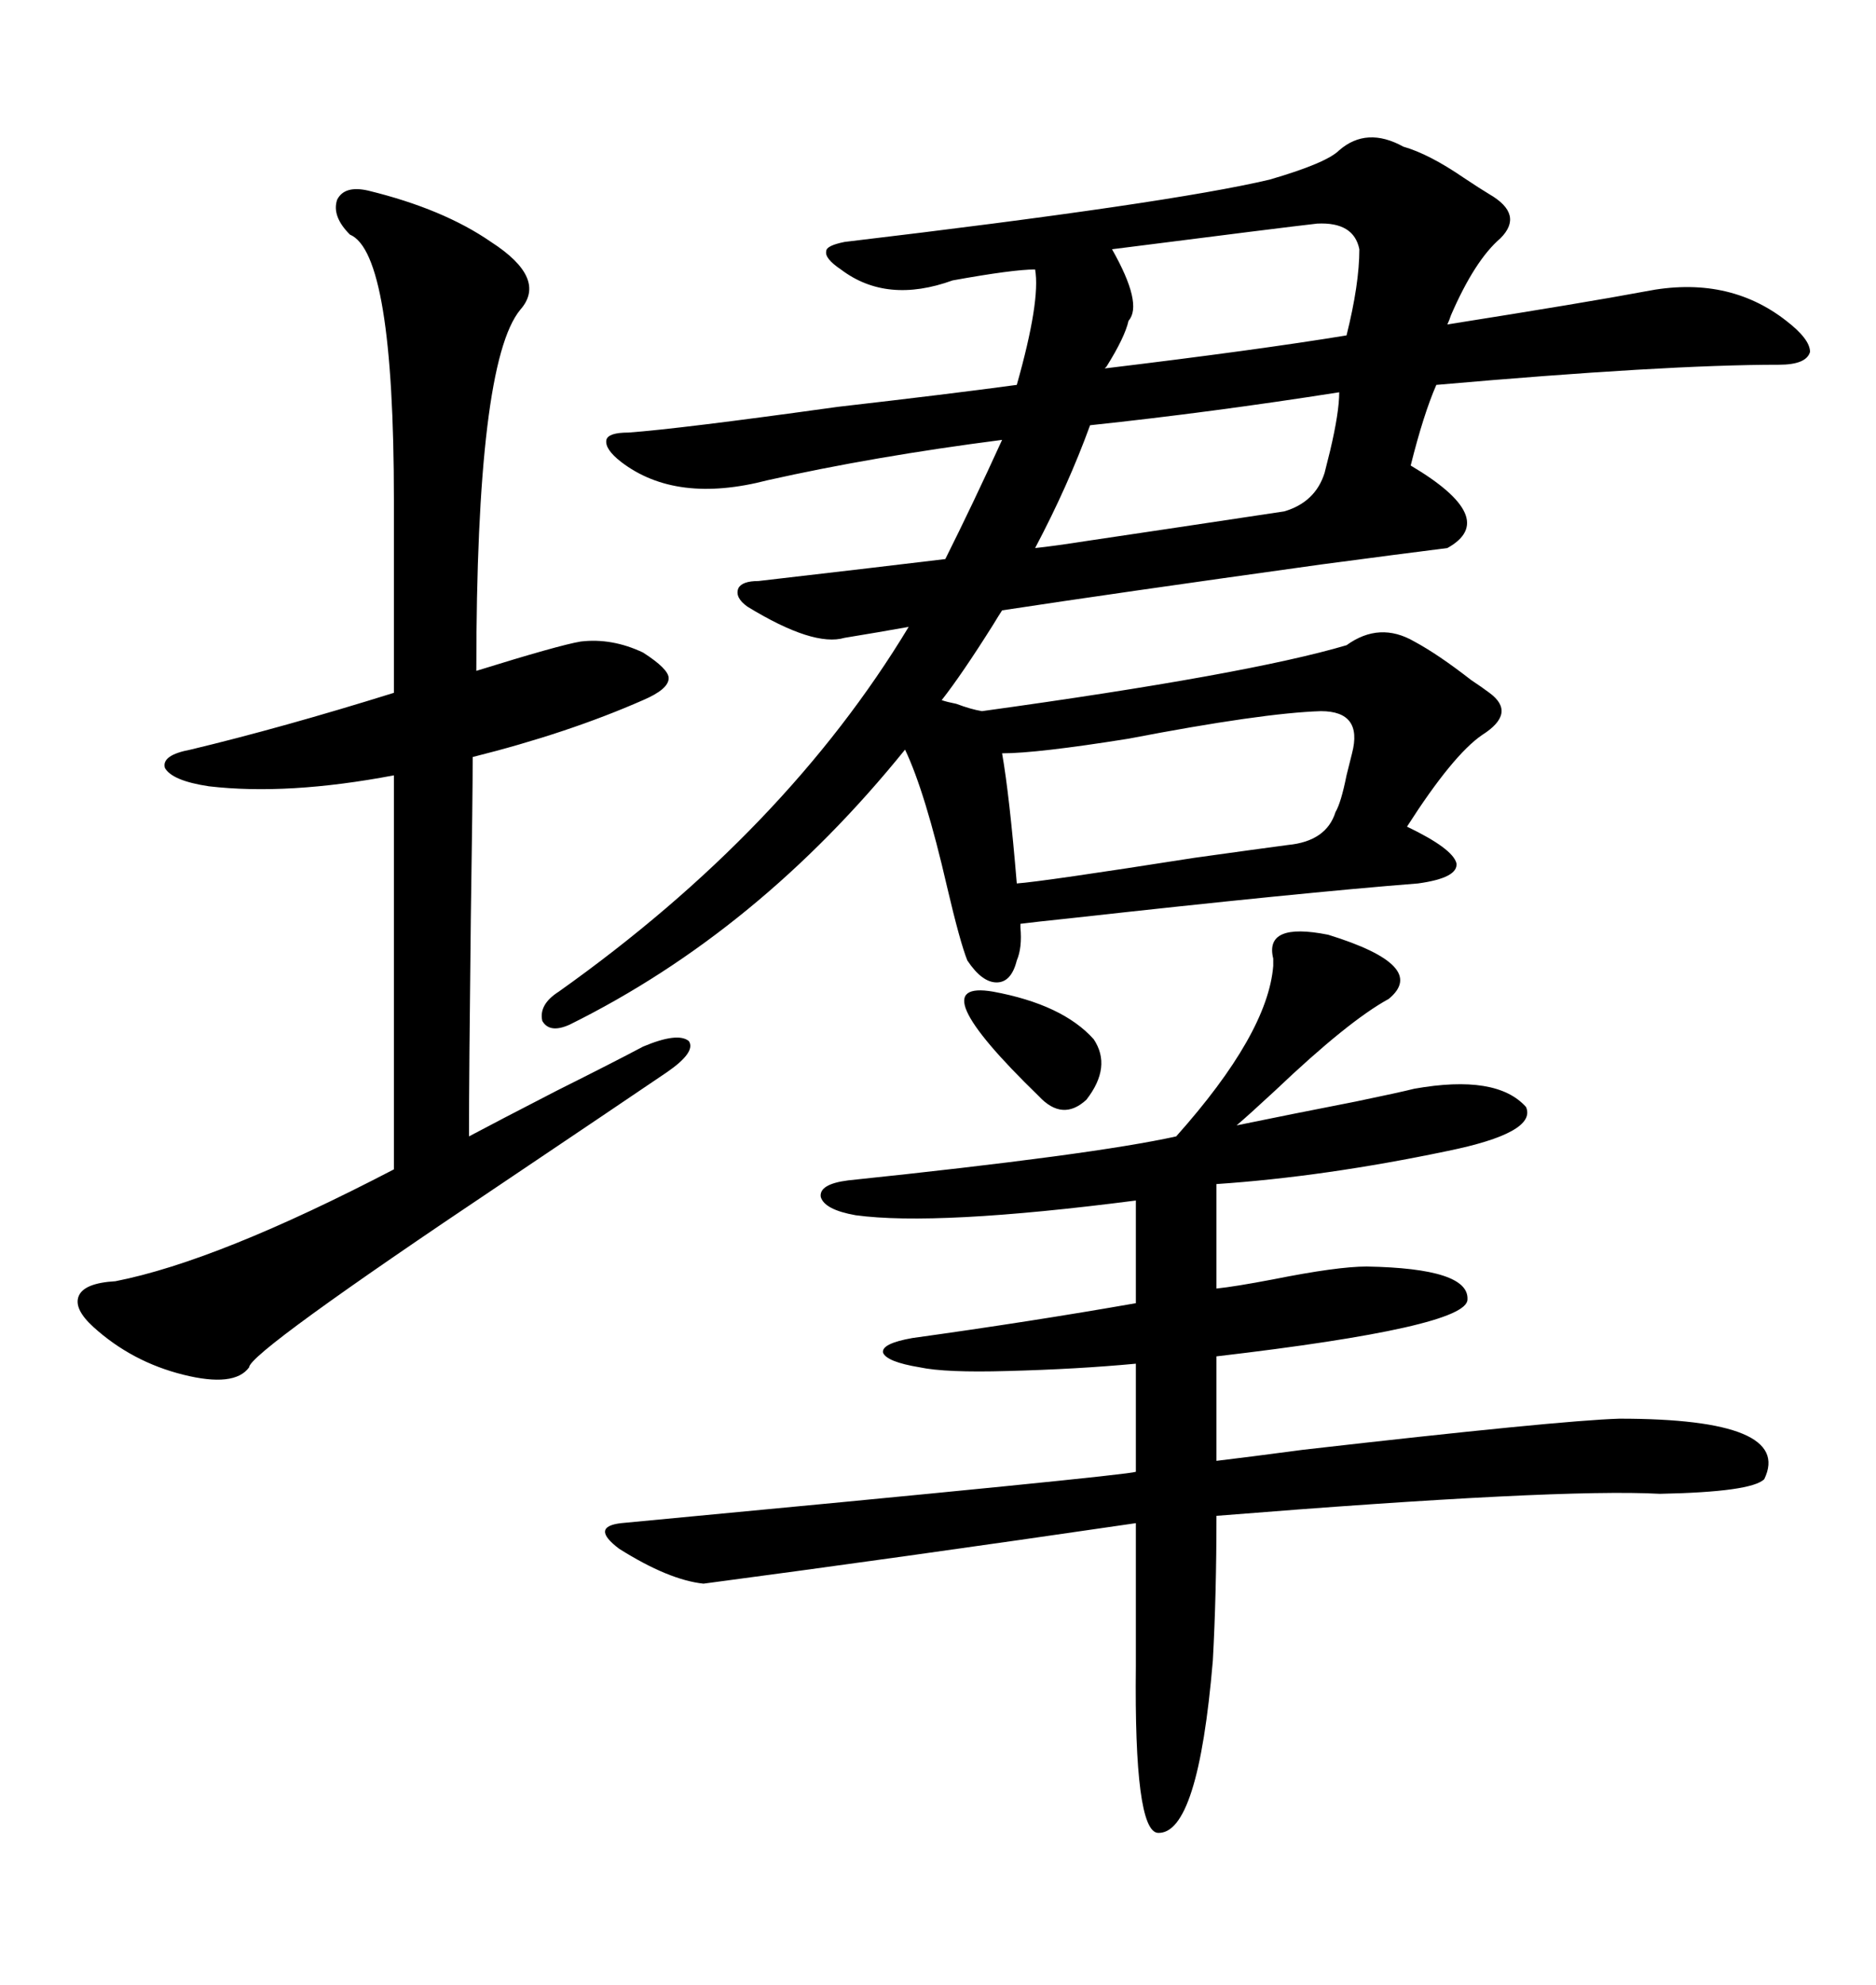 <svg xmlns="http://www.w3.org/2000/svg" xmlns:xlink="http://www.w3.org/1999/xlink" width="300" height="317.285"><path d="M224.41 23.44L224.41 23.44Q228.52 24.61 234.08 28.42L234.08 28.42Q236.72 30.18 238.18 31.05L238.18 31.05Q243.75 34.28 239.94 38.09L239.94 38.09Q235.84 41.60 232.03 50.39L232.03 50.39Q231.74 51.27 231.45 51.86L231.45 51.86Q253.71 48.34 263.09 46.58L263.09 46.58Q276.27 43.95 285.64 51.27L285.64 51.27Q289.45 54.20 289.45 56.25L289.45 56.25Q288.87 58.30 284.47 58.30L284.47 58.30Q266.31 58.30 229.69 61.52L229.69 61.52Q227.64 66.21 225.59 74.41L225.59 74.41Q239.94 82.91 231.45 87.60L231.45 87.60Q224.41 88.48 211.23 90.23L211.23 90.23Q177.54 94.92 160.25 97.56L160.25 97.56Q159.67 98.44 158.79 99.90L158.79 99.90Q153.81 107.81 150.59 111.91L150.59 111.91Q151.46 112.21 152.93 112.50L152.93 112.50Q155.27 113.38 157.03 113.67L157.03 113.67Q199.51 107.81 215.33 103.13L215.33 103.13Q220.61 99.32 226.17 102.54L226.17 102.54Q229.98 104.59 235.25 108.69L235.25 108.69Q237.01 109.86 238.18 110.74L238.18 110.74Q242.58 113.96 237.01 117.48L237.01 117.48Q232.32 120.70 225 132.13L225 132.13Q232.32 135.64 232.91 137.99L232.91 137.99Q233.20 140.33 226.76 141.21L226.76 141.21Q208.01 142.68 171.09 146.78L171.09 146.78Q165.53 147.36 163.18 147.66L163.18 147.66Q163.18 147.66 163.18 148.24L163.18 148.24Q163.48 151.46 162.60 153.52L162.60 153.52Q161.72 157.03 159.38 157.03L159.38 157.03Q157.03 157.03 154.69 153.52L154.69 153.52Q153.52 150.59 151.46 141.80L151.46 141.80Q147.95 126.56 144.73 119.82L144.73 119.82Q121.29 148.83 91.11 163.77L91.11 163.77Q87.89 165.23 86.72 163.18L86.72 163.18Q86.13 160.55 89.36 158.50L89.36 158.50Q125.68 132.71 145.31 100.20L145.31 100.20Q143.55 100.49 140.33 101.07L140.33 101.07Q136.82 101.66 135.06 101.95L135.06 101.95Q130.08 103.42 119.53 96.97L119.53 96.97Q117.48 95.51 118.07 94.04L118.07 94.04Q118.65 92.87 121.29 92.87L121.29 92.87Q141.50 90.53 151.17 89.36L151.17 89.36Q155.57 80.57 160.25 70.31L160.25 70.31Q139.75 72.95 122.75 76.76L122.75 76.76Q108.11 80.57 99.32 73.83L99.32 73.83Q96.68 71.78 96.97 70.31L96.97 70.31Q97.27 69.14 100.49 69.14L100.49 69.14Q108.69 68.55 133.89 65.04L133.89 65.04Q151.76 62.99 162.60 61.52L162.60 61.52Q166.41 48.05 165.53 43.07L165.53 43.07Q162.01 43.07 152.34 44.82L152.34 44.82Q141.80 48.63 134.47 43.07L134.47 43.07Q131.84 41.31 132.13 40.14L132.13 40.14Q132.13 39.26 135.06 38.67L135.06 38.67Q186.91 32.52 203.03 28.71L203.03 28.71Q212.11 26.07 214.16 24.02L214.16 24.02Q218.55 20.21 224.41 23.44ZM212.40 149.41L212.40 149.41Q228.52 154.39 222.07 159.67L222.07 159.67Q215.63 163.18 203.91 174.32L203.91 174.32Q199.80 178.13 197.75 179.88L197.75 179.88Q206.25 178.13 216.80 176.07L216.80 176.07Q223.83 174.61 226.17 174.02L226.17 174.02Q239.36 171.68 244.04 176.95L244.04 176.95Q245.80 181.05 231.45 183.98L231.45 183.98Q211.82 188.09 194.53 189.26L194.53 189.26L194.53 205.96Q197.46 205.66 203.61 204.49L203.61 204.49Q213.87 202.44 218.55 202.44L218.55 202.44Q234.96 202.73 234.67 207.71L234.67 207.71Q234.67 212.11 194.53 216.80L194.53 216.80L194.53 233.50Q199.51 232.91 208.30 231.74L208.30 231.74Q249.32 227.05 258.98 226.76L258.98 226.76Q286.82 226.76 282.13 236.43L282.13 236.43Q280.08 238.48 265.43 238.77L265.43 238.77Q249.32 237.89 194.53 242.29L194.53 242.29Q194.53 254.88 193.95 265.43L193.95 265.43Q191.60 293.26 185.16 292.97L185.16 292.97Q181.35 292.68 181.64 266.31L181.64 266.31L181.64 243.46Q143.55 249.02 112.50 253.13L112.50 253.13Q106.93 252.54 99.02 247.56L99.02 247.56Q94.34 244.04 99.32 243.46L99.32 243.46Q180.18 235.84 181.64 235.25L181.64 235.25L181.64 217.97Q172.27 218.85 161.13 219.14L161.13 219.14Q151.17 219.43 147.07 218.55L147.07 218.55Q141.80 217.68 141.21 216.21L141.21 216.21Q140.92 214.75 145.90 213.87L145.90 213.87Q164.94 211.23 181.64 208.30L181.64 208.30L181.64 191.89Q149.71 196.00 136.82 194.24L136.82 194.24Q131.84 193.36 131.25 191.31L131.25 191.31Q130.96 189.26 135.64 188.67L135.64 188.67Q174.90 184.57 188.09 181.64L188.09 181.64Q202.73 165.23 203.61 154.39L203.61 154.39Q203.61 154.10 203.61 153.22L203.61 153.22Q202.15 147.36 212.40 149.41ZM58.89 30.47L58.89 30.47Q70.90 33.40 78.52 38.67L78.52 38.67Q87.60 44.53 83.20 49.51L83.20 49.51Q76.17 58.01 76.17 107.23L76.17 107.23Q89.36 103.13 92.87 102.54L92.87 102.54Q97.85 101.95 102.83 104.30L102.83 104.30Q106.93 106.93 106.93 108.40L106.93 108.40Q106.93 110.16 102.83 111.91L102.83 111.91Q90.82 117.19 75.59 121.00L75.59 121.00Q75.59 127.15 75.29 146.78L75.29 146.78Q75 171.68 75 181.64L75 181.64Q79.39 179.30 89.06 174.32L89.06 174.32Q98.44 169.63 102.83 167.29L102.83 167.29Q108.40 164.94 110.16 166.41L110.16 166.41Q111.33 168.16 106.64 171.39L106.64 171.39Q98.44 176.95 80.57 188.96L80.57 188.96Q39.84 216.21 39.84 218.55L39.84 218.55Q37.50 221.78 29.30 219.73L29.30 219.73Q21.09 217.68 14.94 212.11L14.94 212.11Q11.72 209.18 12.60 207.13L12.60 207.13Q13.48 205.08 18.46 204.79L18.46 204.79Q34.86 201.56 62.99 186.91L62.99 186.91L62.99 123.93Q46.00 127.15 33.40 125.68L33.40 125.68Q27.54 124.80 26.37 122.75L26.37 122.75Q25.78 120.70 30.47 119.82L30.47 119.82Q45.12 116.31 62.99 110.74L62.99 110.74L62.99 79.98Q62.99 40.43 55.96 37.50L55.96 37.50Q53.03 34.57 53.91 31.93L53.91 31.93Q55.08 29.59 58.89 30.47ZM211.23 113.67L211.23 113.67Q201.86 113.96 180.47 118.07L180.47 118.07Q165.82 120.41 160.25 120.41L160.25 120.41Q161.43 127.15 162.60 141.21L162.60 141.21Q166.70 140.92 191.02 137.11L191.02 137.11Q201.56 135.64 205.96 135.06L205.96 135.06Q212.11 134.47 213.57 129.79L213.57 129.79Q214.45 128.32 215.33 123.93L215.33 123.93Q215.92 121.58 216.21 120.41L216.21 120.41Q217.97 113.67 211.23 113.67ZM174.32 67.97L174.32 67.97Q170.80 77.64 165.53 87.60L165.53 87.60Q168.46 87.30 174.02 86.43L174.02 86.43Q183.98 84.96 205.37 81.74L205.37 81.74Q210.35 80.27 211.82 75.59L211.82 75.59Q212.11 74.41 212.70 72.07L212.70 72.07Q214.16 65.92 214.16 62.70L214.16 62.70Q193.65 65.92 174.32 67.97ZM210.64 35.74L210.64 35.74Q205.37 36.33 177.83 39.84L177.83 39.84Q182.81 48.63 180.47 51.27L180.47 51.27Q179.88 53.91 176.95 58.59L176.95 58.59Q176.66 58.89 176.66 58.89L176.66 58.89Q200.98 55.96 215.33 53.61L215.33 53.61Q217.38 45.41 217.38 39.84L217.38 39.84Q216.50 35.45 210.64 35.74ZM158.79 158.50L158.79 158.50Q169.92 160.55 174.90 166.11L174.90 166.11Q177.83 170.51 173.73 175.78L173.73 175.78Q169.92 179.30 166.11 175.20L166.11 175.20Q146.78 156.45 158.79 158.50Z"/></svg>